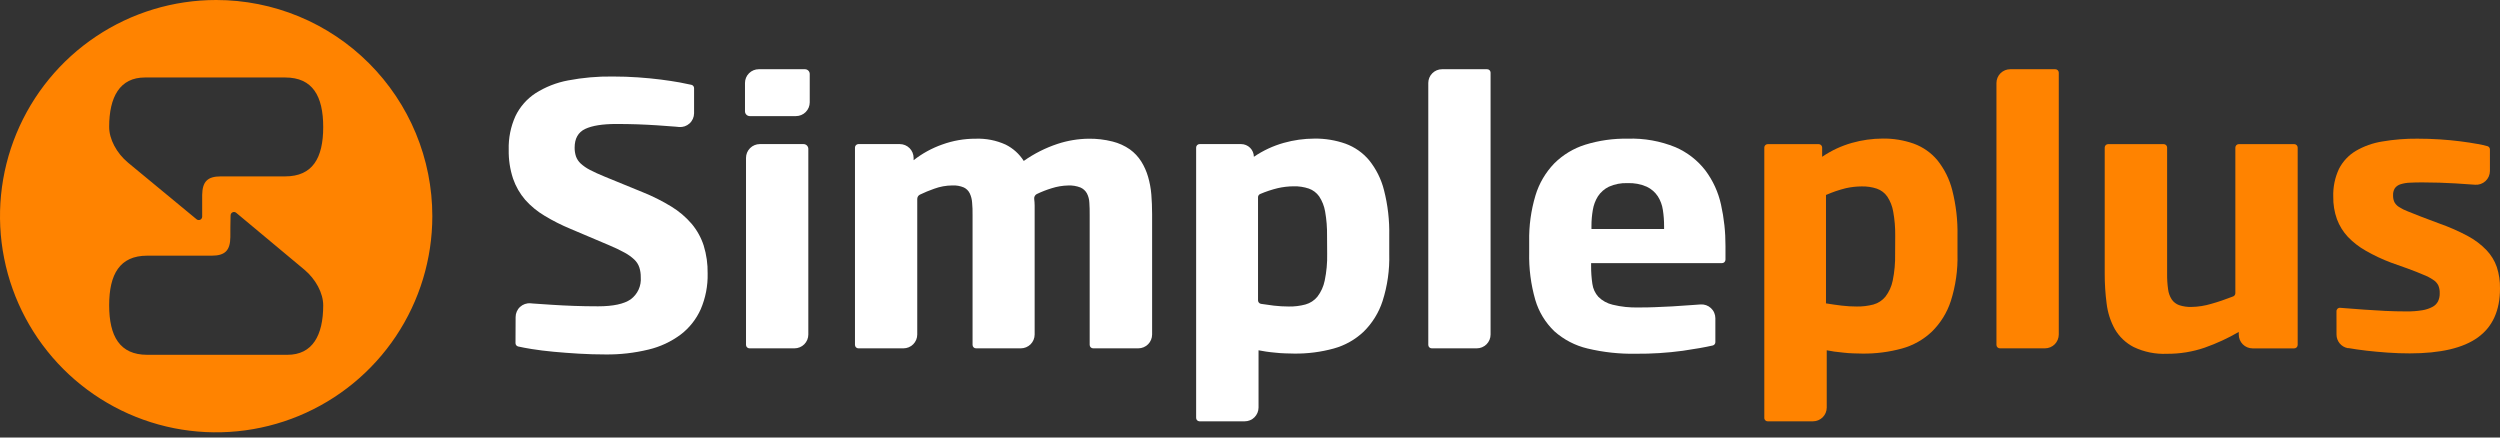 <svg width="200" height="35" viewBox="0 0 200 35" fill="none" xmlns="http://www.w3.org/2000/svg">
<rect x="0" y="0" width="200" height="35" fill="#333333" stroke="none"/>
<path d="M17.293 2.84363e-07C13.873 3.40592e-07 10.529 1.014 7.685 2.915C4.841 4.815 2.625 7.516 1.316 10.676C0.007 13.836 -0.335 17.314 0.333 20.668C1 24.023 2.647 27.104 5.066 29.523C7.485 31.941 10.567 33.588 13.921 34.255C17.276 34.921 20.753 34.578 23.913 33.269C27.073 31.96 29.774 29.743 31.674 26.898C33.573 24.054 34.587 20.71 34.586 17.29C34.586 15.019 34.139 12.771 33.27 10.673C32.401 8.575 31.127 6.669 29.521 5.063C27.915 3.457 26.009 2.184 23.911 1.315C21.813 0.447 19.564 -0 17.293 2.84363e-07ZM22.994 28.384H11.774C9.579 28.384 8.733 26.898 8.733 24.418C8.733 21.937 9.583 20.454 11.774 20.454H16.936C18.008 20.454 18.416 20.034 18.428 18.965C18.428 18.431 18.428 17.811 18.447 17.234C18.447 17.182 18.462 17.131 18.489 17.087C18.517 17.043 18.557 17.007 18.604 16.985C18.651 16.963 18.704 16.955 18.756 16.962C18.807 16.969 18.856 16.99 18.896 17.024L24.345 21.57C25.261 22.335 25.857 23.452 25.857 24.427C25.857 26.835 24.994 28.384 22.994 28.384ZM22.815 14.111H17.666C16.597 14.111 16.189 14.531 16.174 15.6C16.174 16.133 16.174 16.751 16.174 17.331C16.174 17.383 16.159 17.434 16.132 17.478C16.104 17.522 16.064 17.557 16.017 17.579C15.97 17.601 15.917 17.609 15.866 17.603C15.814 17.596 15.765 17.575 15.725 17.541L10.244 13.013C9.325 12.248 8.733 11.132 8.733 10.156C8.733 7.745 9.592 6.199 11.593 6.199H22.815C25.01 6.199 25.857 7.686 25.857 10.166C25.857 12.646 25.004 14.111 22.815 14.111Z" fill="#FF8300"/>
<path d="M41.249 25.364C41.249 25.212 41.281 25.062 41.342 24.922C41.402 24.783 41.491 24.658 41.603 24.555C41.715 24.451 41.846 24.372 41.99 24.322C42.134 24.272 42.286 24.252 42.438 24.264L42.663 24.283C43.148 24.32 43.66 24.355 44.197 24.386C44.733 24.421 45.304 24.449 45.906 24.471C46.508 24.493 47.16 24.505 47.843 24.505C49.048 24.505 49.918 24.319 50.456 23.947C50.728 23.745 50.946 23.477 51.087 23.169C51.227 22.86 51.288 22.52 51.261 22.182C51.266 21.916 51.228 21.651 51.148 21.398C51.069 21.159 50.932 20.944 50.75 20.771C50.518 20.553 50.259 20.366 49.979 20.216C49.577 19.995 49.164 19.798 48.74 19.623L45.633 18.306C44.924 18.013 44.239 17.667 43.582 17.271C42.999 16.927 42.473 16.496 42.021 15.992C41.589 15.489 41.257 14.909 41.042 14.283C40.798 13.54 40.682 12.761 40.697 11.978C40.671 11.051 40.855 10.13 41.237 9.285C41.595 8.545 42.146 7.915 42.833 7.463C43.63 6.956 44.516 6.607 45.445 6.434C46.621 6.21 47.816 6.105 49.013 6.121C49.722 6.121 50.401 6.144 51.051 6.19C51.7 6.237 52.306 6.293 52.864 6.365C53.422 6.438 53.927 6.513 54.375 6.594C54.73 6.663 55.043 6.726 55.316 6.786C55.376 6.8 55.43 6.834 55.468 6.883C55.507 6.933 55.527 6.993 55.526 7.055V9.062C55.525 9.215 55.493 9.367 55.431 9.506C55.368 9.646 55.278 9.772 55.165 9.875C55.051 9.978 54.918 10.057 54.773 10.106C54.628 10.155 54.474 10.173 54.322 10.16L54.058 10.134C53.572 10.094 53.077 10.056 52.572 10.025C52.067 9.993 51.55 9.965 51.004 9.946C50.459 9.928 49.901 9.918 49.305 9.918C48.205 9.918 47.374 10.051 46.812 10.316C46.254 10.583 45.971 11.082 45.971 11.809C45.968 12.048 46.004 12.287 46.078 12.514C46.156 12.728 46.283 12.92 46.448 13.076C46.67 13.278 46.918 13.45 47.185 13.587C47.499 13.753 47.897 13.935 48.38 14.133L51.39 15.365C52.194 15.686 52.969 16.074 53.707 16.525C54.32 16.898 54.87 17.366 55.338 17.911C55.766 18.423 56.092 19.013 56.297 19.648C56.518 20.369 56.624 21.12 56.611 21.875C56.634 22.86 56.445 23.838 56.056 24.744C55.699 25.541 55.148 26.237 54.453 26.766C53.688 27.336 52.814 27.744 51.885 27.964C50.757 28.238 49.598 28.37 48.436 28.356C47.727 28.356 47.019 28.335 46.31 28.293C45.598 28.252 44.924 28.199 44.285 28.14C43.645 28.08 43.065 28.008 42.541 27.923C42.121 27.854 41.757 27.788 41.453 27.719C41.392 27.705 41.338 27.671 41.299 27.622C41.261 27.573 41.24 27.512 41.24 27.45L41.249 25.364Z" fill="white"/>
<path d="M59.599 8.902V6.638C59.599 6.346 59.715 6.066 59.922 5.86C60.128 5.654 60.408 5.538 60.7 5.538H64.394C64.444 5.537 64.494 5.547 64.541 5.566C64.588 5.585 64.63 5.613 64.666 5.649C64.702 5.684 64.731 5.726 64.75 5.773C64.769 5.82 64.779 5.87 64.779 5.92V8.184C64.779 8.477 64.663 8.758 64.456 8.965C64.249 9.172 63.968 9.288 63.675 9.288H59.982C59.931 9.288 59.881 9.278 59.835 9.258C59.788 9.239 59.746 9.211 59.71 9.175C59.675 9.139 59.646 9.096 59.627 9.05C59.608 9.003 59.599 8.953 59.599 8.902ZM59.681 12.63C59.681 12.338 59.798 12.058 60.005 11.851C60.212 11.644 60.492 11.528 60.784 11.527H64.284C64.335 11.527 64.385 11.537 64.431 11.557C64.478 11.577 64.52 11.606 64.556 11.642C64.591 11.678 64.619 11.721 64.638 11.768C64.657 11.815 64.667 11.865 64.666 11.916V26.763C64.666 27.055 64.549 27.336 64.342 27.543C64.135 27.749 63.855 27.866 63.563 27.867H59.957C59.884 27.867 59.814 27.838 59.763 27.787C59.711 27.736 59.681 27.667 59.681 27.594V12.63Z" fill="white"/>
<path d="M87.46 27.867C87.423 27.868 87.386 27.862 87.352 27.849C87.317 27.836 87.286 27.816 87.26 27.79C87.233 27.765 87.212 27.735 87.197 27.701C87.182 27.667 87.175 27.631 87.174 27.594V17.246C87.174 16.864 87.174 16.522 87.149 16.224C87.14 15.96 87.073 15.702 86.952 15.468C86.836 15.259 86.654 15.093 86.434 14.998C86.122 14.877 85.787 14.823 85.453 14.838C85.003 14.848 84.558 14.923 84.129 15.061C83.722 15.185 83.325 15.34 82.941 15.525C82.87 15.561 82.812 15.619 82.776 15.69C82.739 15.761 82.726 15.841 82.737 15.92C82.758 16.093 82.77 16.266 82.772 16.44C82.772 16.716 82.772 16.983 82.772 17.246V26.763C82.771 27.055 82.654 27.336 82.448 27.543C82.241 27.749 81.96 27.866 81.668 27.867H78.081C78.044 27.867 78.008 27.86 77.975 27.847C77.941 27.833 77.91 27.812 77.885 27.787C77.859 27.761 77.839 27.73 77.825 27.697C77.811 27.663 77.804 27.627 77.805 27.591V17.243C77.805 16.86 77.805 16.519 77.77 16.221C77.756 15.959 77.691 15.702 77.579 15.465C77.478 15.259 77.31 15.093 77.103 14.995C76.814 14.874 76.502 14.82 76.19 14.835C75.691 14.838 75.197 14.928 74.729 15.101C74.343 15.236 73.965 15.392 73.597 15.569C73.531 15.6 73.476 15.65 73.438 15.711C73.4 15.773 73.38 15.844 73.38 15.917V26.763C73.38 27.056 73.264 27.336 73.057 27.543C72.85 27.75 72.569 27.867 72.277 27.867H68.674C68.637 27.867 68.601 27.86 68.568 27.847C68.534 27.833 68.503 27.812 68.478 27.787C68.452 27.761 68.432 27.73 68.418 27.697C68.404 27.663 68.397 27.627 68.398 27.591V11.803C68.398 11.729 68.427 11.659 68.479 11.608C68.53 11.556 68.601 11.527 68.674 11.527H71.985C72.278 11.528 72.558 11.644 72.765 11.851C72.971 12.058 73.088 12.338 73.089 12.63V12.816C73.778 12.276 74.552 11.852 75.378 11.561C76.233 11.251 77.136 11.094 78.046 11.097C78.874 11.065 79.697 11.226 80.451 11.568C81.044 11.863 81.546 12.315 81.9 12.875C82.729 12.29 83.64 11.83 84.603 11.511C85.4 11.248 86.232 11.109 87.071 11.097C87.724 11.086 88.376 11.162 89.009 11.323C89.504 11.447 89.972 11.659 90.391 11.95C90.754 12.212 91.062 12.541 91.301 12.919C91.538 13.3 91.721 13.711 91.846 14.142C91.98 14.605 92.068 15.081 92.107 15.562C92.147 16.067 92.169 16.585 92.169 17.13V26.763C92.168 27.055 92.052 27.336 91.845 27.543C91.638 27.749 91.358 27.866 91.066 27.867H87.46Z" fill="white"/>
<path d="M95.691 33.414V11.803C95.691 11.729 95.72 11.659 95.772 11.608C95.823 11.556 95.894 11.527 95.967 11.527H99.287C99.557 11.527 99.816 11.634 100.008 11.824C100.199 12.014 100.308 12.273 100.31 12.543C101.041 12.046 101.848 11.67 102.699 11.43C103.498 11.205 104.324 11.09 105.154 11.088C106.001 11.076 106.842 11.214 107.641 11.495C108.372 11.762 109.02 12.214 109.522 12.809C110.091 13.513 110.5 14.333 110.72 15.211C111.025 16.402 111.166 17.629 111.14 18.858V20.319C111.175 21.595 110.995 22.867 110.607 24.082C110.306 25.011 109.785 25.853 109.089 26.537C108.414 27.174 107.592 27.636 106.697 27.882C105.668 28.164 104.606 28.3 103.539 28.287C103.305 28.287 103.057 28.281 102.796 28.268C102.536 28.268 102.276 28.234 102.018 28.212C101.761 28.19 101.517 28.162 101.285 28.127C101.053 28.093 100.852 28.058 100.683 28.023V32.605C100.682 32.897 100.565 33.177 100.358 33.383C100.151 33.59 99.871 33.705 99.579 33.705H95.954C95.917 33.704 95.881 33.696 95.848 33.68C95.815 33.665 95.785 33.643 95.76 33.615C95.736 33.588 95.717 33.556 95.705 33.522C95.693 33.487 95.688 33.45 95.691 33.414ZM106.164 18.858C106.174 18.21 106.123 17.562 106.01 16.923C105.937 16.491 105.775 16.079 105.534 15.713C105.329 15.423 105.04 15.204 104.706 15.086C104.314 14.955 103.902 14.893 103.489 14.904C103.064 14.907 102.64 14.957 102.225 15.051C101.744 15.168 101.273 15.324 100.818 15.518C100.766 15.539 100.722 15.575 100.691 15.62C100.659 15.666 100.642 15.72 100.642 15.776V24.032C100.643 24.099 100.667 24.163 100.711 24.213C100.754 24.264 100.814 24.297 100.88 24.308C101.241 24.364 101.586 24.411 101.915 24.452C102.311 24.497 102.708 24.52 103.107 24.521C103.555 24.529 104.003 24.474 104.436 24.358C104.813 24.254 105.149 24.035 105.396 23.731C105.684 23.354 105.882 22.916 105.976 22.451C106.123 21.746 106.189 21.027 106.173 20.307L106.164 18.858Z" fill="white"/>
<path d="M114.263 27.594V6.638C114.263 6.346 114.379 6.066 114.586 5.86C114.792 5.654 115.072 5.538 115.364 5.538H118.97C119.006 5.537 119.042 5.544 119.075 5.557C119.109 5.571 119.139 5.591 119.165 5.616C119.191 5.642 119.211 5.672 119.225 5.705C119.239 5.739 119.246 5.774 119.246 5.81V26.763C119.246 27.056 119.13 27.336 118.923 27.543C118.716 27.75 118.435 27.867 118.142 27.867H114.536C114.464 27.867 114.394 27.838 114.343 27.787C114.292 27.736 114.263 27.666 114.263 27.594Z" fill="white"/>
<path d="M137.229 27.368C137.23 27.43 137.21 27.49 137.173 27.539C137.135 27.588 137.082 27.623 137.022 27.638C136.409 27.778 135.613 27.919 134.633 28.061C133.386 28.23 132.128 28.31 130.87 28.299C129.566 28.324 128.265 28.183 126.997 27.879C126.015 27.647 125.105 27.174 124.351 26.503C123.632 25.814 123.105 24.949 122.824 23.994C122.47 22.761 122.305 21.482 122.335 20.2V19.325C122.31 18.075 122.48 16.829 122.839 15.631C123.13 14.67 123.646 13.791 124.344 13.069C125.036 12.381 125.884 11.869 126.815 11.577C127.917 11.236 129.065 11.073 130.218 11.094C131.523 11.05 132.824 11.281 134.034 11.774C134.975 12.18 135.799 12.817 136.426 13.628C137.035 14.44 137.463 15.373 137.68 16.365C137.924 17.456 138.044 18.571 138.038 19.689V20.774C138.038 20.847 138.009 20.917 137.957 20.969C137.905 21.021 137.835 21.05 137.762 21.05H127.289V21.272C127.285 21.753 127.319 22.233 127.389 22.709C127.441 23.097 127.609 23.46 127.872 23.75C128.186 24.06 128.58 24.277 129.01 24.377C129.693 24.544 130.396 24.618 131.099 24.596C131.519 24.596 131.945 24.596 132.378 24.574C132.811 24.552 133.275 24.54 133.764 24.512C134.253 24.483 134.783 24.449 135.348 24.405L136.047 24.355C136.198 24.345 136.349 24.365 136.492 24.416C136.635 24.466 136.766 24.546 136.876 24.649C136.987 24.752 137.076 24.877 137.136 25.016C137.197 25.154 137.228 25.304 137.229 25.455V27.368ZM133.127 18.093C133.129 17.659 133.096 17.226 133.03 16.798C132.974 16.407 132.835 16.033 132.623 15.7C132.404 15.371 132.099 15.107 131.742 14.938C131.257 14.726 130.73 14.628 130.202 14.65C129.689 14.629 129.178 14.728 128.709 14.938C128.354 15.111 128.052 15.376 127.834 15.707C127.625 16.042 127.486 16.417 127.424 16.807C127.351 17.232 127.315 17.662 127.317 18.093V18.319H133.127V18.093Z" fill="white"/>
<path d="M141.144 33.414V11.803C141.144 11.73 141.174 11.661 141.225 11.61C141.277 11.559 141.347 11.53 141.419 11.53H145.496C145.568 11.53 145.638 11.559 145.69 11.61C145.742 11.661 145.771 11.73 145.772 11.803V12.543C146.502 12.045 147.308 11.669 148.158 11.43C148.958 11.204 149.785 11.088 150.616 11.085C151.462 11.073 152.303 11.211 153.1 11.492C153.831 11.758 154.48 12.211 154.981 12.806C155.548 13.512 155.956 14.331 156.179 15.208C156.482 16.399 156.624 17.626 156.599 18.855V20.319C156.633 21.594 156.452 22.866 156.066 24.082C155.764 25.011 155.242 25.853 154.545 26.537C153.87 27.175 153.049 27.637 152.153 27.882C151.124 28.164 150.061 28.3 148.995 28.287C148.763 28.287 148.515 28.281 148.252 28.268C147.992 28.268 147.735 28.234 147.478 28.212C147.22 28.19 146.976 28.162 146.741 28.127C146.506 28.093 146.308 28.058 146.139 28.023V32.605C146.139 32.897 146.023 33.176 145.816 33.383C145.61 33.589 145.33 33.705 145.038 33.705H141.423C141.385 33.706 141.347 33.699 141.312 33.684C141.277 33.669 141.246 33.648 141.22 33.62C141.193 33.593 141.173 33.56 141.16 33.525C141.147 33.489 141.141 33.452 141.144 33.414ZM151.617 18.858C151.626 18.212 151.572 17.568 151.457 16.933C151.385 16.5 151.223 16.088 150.98 15.722C150.777 15.432 150.489 15.213 150.155 15.095C149.762 14.964 149.35 14.903 148.936 14.913C148.507 14.915 148.08 14.963 147.663 15.057C147.12 15.192 146.591 15.373 146.079 15.597V24.27C146.527 24.342 146.954 24.405 147.355 24.452C147.75 24.498 148.147 24.521 148.544 24.521C148.992 24.528 149.439 24.474 149.873 24.361C150.25 24.255 150.585 24.036 150.833 23.734C151.122 23.358 151.322 22.92 151.416 22.454C151.561 21.749 151.626 21.03 151.61 20.31L151.617 18.858Z" fill="#FF8300"/>
<path d="M159.716 27.594V6.638C159.717 6.346 159.834 6.066 160.04 5.86C160.247 5.653 160.528 5.538 160.82 5.538H164.426C164.499 5.538 164.569 5.567 164.621 5.618C164.673 5.67 164.702 5.74 164.702 5.814V26.763C164.701 27.055 164.584 27.336 164.378 27.543C164.171 27.749 163.891 27.866 163.598 27.867H159.992C159.956 27.867 159.92 27.86 159.887 27.847C159.853 27.833 159.823 27.813 159.797 27.788C159.771 27.762 159.751 27.732 159.737 27.699C159.723 27.666 159.716 27.63 159.716 27.594Z" fill="#FF8300"/>
<path d="M179.101 26.763V26.556C178.235 27.058 177.325 27.477 176.382 27.81C175.41 28.145 174.388 28.311 173.359 28.303C172.44 28.346 171.524 28.16 170.694 27.763C170.068 27.441 169.547 26.947 169.192 26.34C168.84 25.703 168.615 25.005 168.53 24.283C168.426 23.488 168.375 22.688 168.377 21.887V11.803C168.377 11.767 168.384 11.731 168.398 11.697C168.412 11.664 168.432 11.634 168.458 11.609C168.483 11.583 168.514 11.563 168.547 11.55C168.581 11.536 168.617 11.529 168.653 11.53H173.093C173.129 11.529 173.165 11.536 173.198 11.55C173.232 11.563 173.262 11.583 173.288 11.609C173.313 11.634 173.334 11.664 173.348 11.697C173.362 11.731 173.369 11.767 173.369 11.803V21.887C173.363 22.306 173.389 22.726 173.447 23.141C173.481 23.433 173.582 23.713 173.742 23.96C173.887 24.171 174.096 24.33 174.338 24.414C174.654 24.518 174.986 24.566 175.319 24.555C175.862 24.545 176.402 24.46 176.922 24.301C177.458 24.151 178.035 23.953 178.649 23.715C178.702 23.694 178.747 23.659 178.778 23.612C178.81 23.566 178.828 23.511 178.828 23.455V11.803C178.829 11.73 178.858 11.661 178.91 11.61C178.962 11.559 179.031 11.53 179.104 11.53H183.538C183.61 11.53 183.68 11.559 183.732 11.61C183.783 11.661 183.813 11.73 183.814 11.803V27.594C183.814 27.667 183.785 27.737 183.733 27.789C183.681 27.841 183.611 27.87 183.538 27.87H180.201C180.056 27.869 179.913 27.84 179.779 27.785C179.646 27.729 179.524 27.647 179.422 27.544C179.32 27.442 179.239 27.32 179.184 27.186C179.129 27.052 179.1 26.908 179.101 26.763Z" fill="#FF8300"/>
<path d="M186.918 24.897C186.917 24.86 186.925 24.822 186.939 24.788C186.954 24.753 186.976 24.722 187.003 24.696C187.031 24.671 187.063 24.651 187.099 24.639C187.134 24.626 187.172 24.621 187.21 24.624L187.78 24.668L189.154 24.772C189.671 24.809 190.22 24.844 190.803 24.872C191.386 24.9 191.96 24.913 192.518 24.913C192.938 24.918 193.358 24.888 193.773 24.822C194.058 24.778 194.334 24.688 194.591 24.555C194.785 24.457 194.943 24.3 195.043 24.107C195.137 23.904 195.184 23.682 195.177 23.458C195.186 23.243 195.148 23.029 195.064 22.831C194.972 22.648 194.831 22.494 194.657 22.386C194.41 22.22 194.145 22.084 193.867 21.978C193.553 21.843 193.114 21.664 192.612 21.483L191.28 21.009C190.589 20.749 189.92 20.434 189.279 20.068C188.743 19.769 188.255 19.392 187.83 18.949C187.448 18.54 187.151 18.059 186.956 17.535C186.75 16.959 186.65 16.352 186.661 15.741C186.635 14.969 186.793 14.201 187.122 13.502C187.426 12.912 187.888 12.418 188.458 12.075C189.111 11.694 189.83 11.438 190.577 11.32C191.509 11.161 192.454 11.085 193.399 11.094C193.995 11.094 194.585 11.113 195.168 11.15C195.751 11.188 196.3 11.238 196.808 11.304C197.316 11.37 197.777 11.439 198.188 11.514C198.501 11.571 198.771 11.63 198.997 11.693C199.054 11.71 199.104 11.745 199.14 11.793C199.176 11.841 199.195 11.9 199.194 11.959V13.681C199.193 13.833 199.161 13.982 199.1 14.121C199.039 14.26 198.95 14.385 198.838 14.488C198.727 14.591 198.595 14.669 198.452 14.72C198.309 14.77 198.157 14.79 198.006 14.778C197.463 14.738 196.943 14.7 196.438 14.672C195.582 14.622 194.723 14.593 193.854 14.593C193.453 14.593 193.102 14.593 192.797 14.615C192.541 14.622 192.287 14.665 192.042 14.741C191.863 14.794 191.706 14.903 191.593 15.051C191.486 15.223 191.435 15.423 191.446 15.625C191.44 15.81 191.475 15.995 191.549 16.164C191.636 16.325 191.762 16.46 191.916 16.556C192.135 16.696 192.367 16.813 192.609 16.904C192.898 17.024 193.255 17.165 193.685 17.331L195.124 17.873C195.914 18.149 196.682 18.485 197.419 18.88C197.978 19.176 198.486 19.559 198.924 20.015C199.291 20.401 199.571 20.86 199.746 21.363C199.924 21.917 200.01 22.497 200 23.078C200 24.834 199.412 26.139 198.235 26.992C197.058 27.845 195.238 28.271 192.775 28.271C192.195 28.271 191.609 28.252 191.016 28.209C190.424 28.165 189.862 28.118 189.329 28.055C188.796 27.992 188.323 27.926 187.903 27.851H187.821C187.568 27.804 187.339 27.67 187.175 27.471C187.01 27.273 186.92 27.024 186.921 26.766L186.918 24.897Z" fill="#FF8300"/>
</svg>
